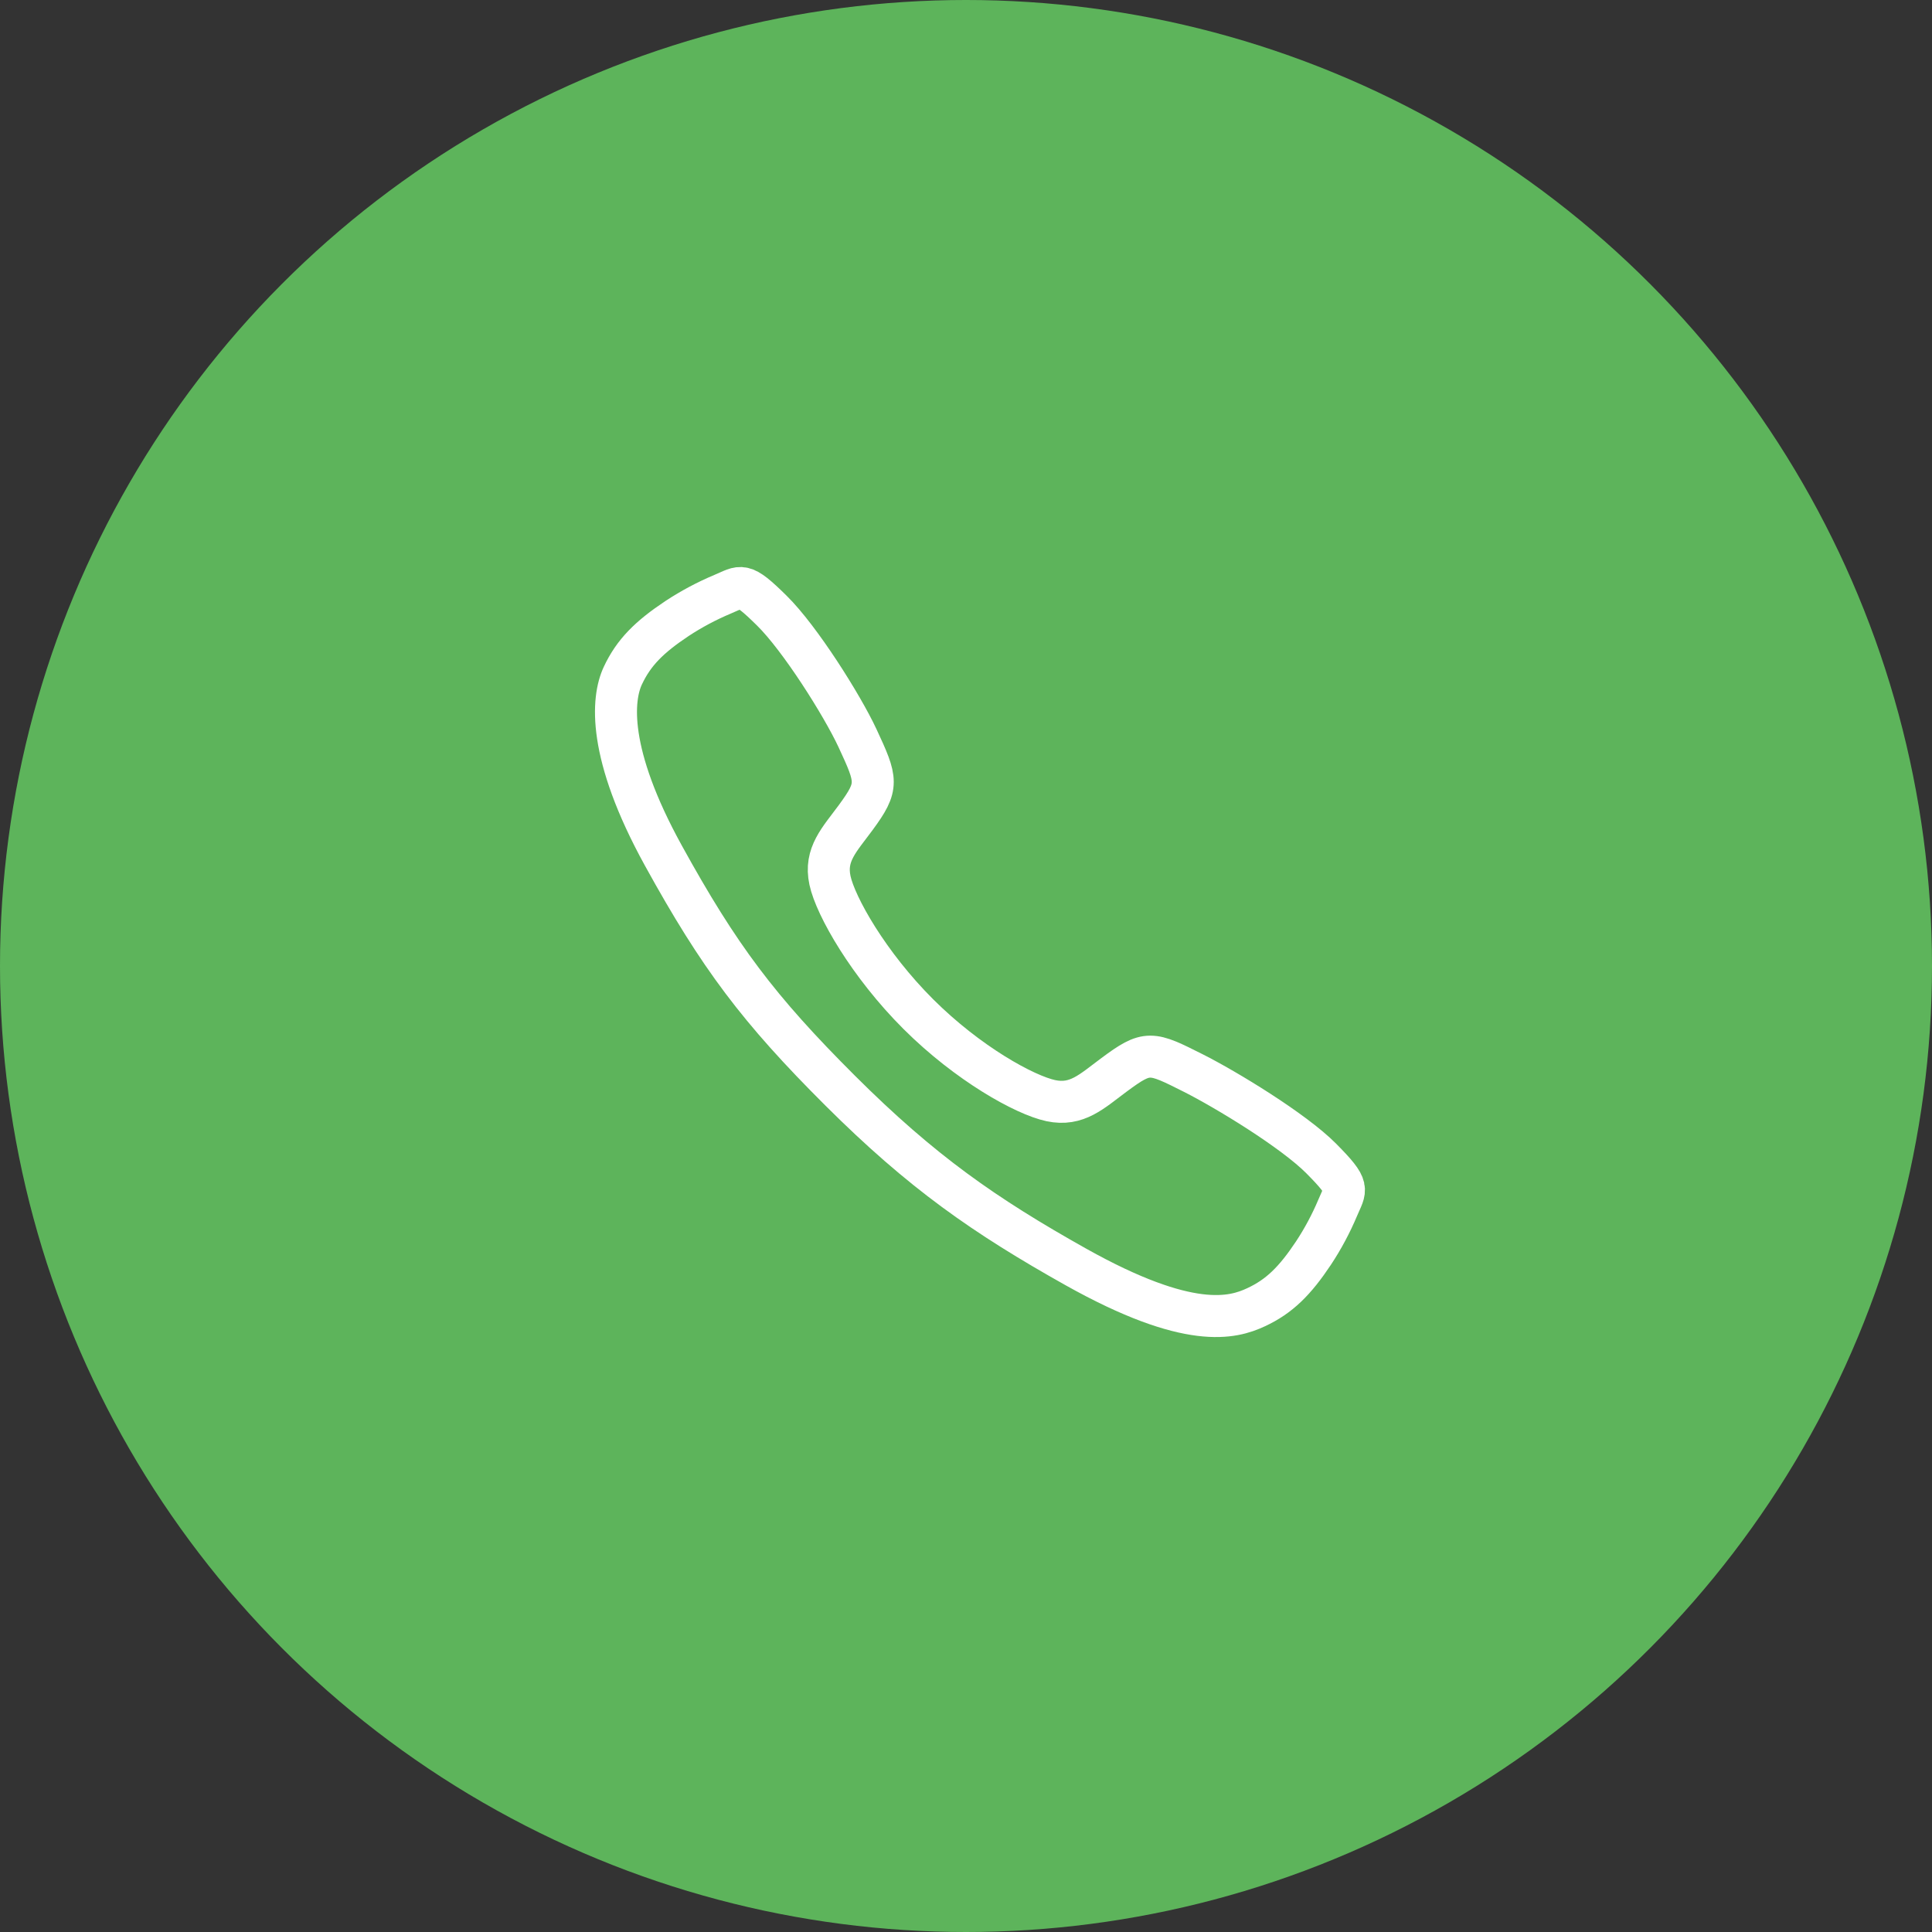 <svg width="69" height="69" viewBox="0 0 69 69" fill="none" xmlns="http://www.w3.org/2000/svg">
<rect x="0" y="0" width="69" height="69" fill="#333333" stroke="none"/>
<circle cx="34.5" cy="34.5" r="34.5" fill="#5DB45B"/>
<path d="M47.187 41.375C46.195 40.375 43.791 38.915 42.625 38.327C41.106 37.562 40.981 37.5 39.787 38.387C38.991 38.978 38.462 39.507 37.53 39.309C36.598 39.11 34.573 37.989 32.8 36.222C31.027 34.454 29.841 32.37 29.642 31.442C29.442 30.513 29.98 29.99 30.566 29.192C31.392 28.067 31.33 27.879 30.624 26.36C30.073 25.179 28.571 22.798 27.567 21.81C26.494 20.75 26.494 20.937 25.802 21.225C25.238 21.462 24.698 21.75 24.187 22.085C23.187 22.75 22.632 23.302 22.244 24.131C21.856 24.96 21.682 26.905 23.686 30.546C25.691 34.187 27.097 36.049 30.007 38.952C32.918 41.854 35.156 43.415 38.428 45.25C42.475 47.517 44.028 47.075 44.86 46.687C45.692 46.3 46.246 45.75 46.912 44.75C47.248 44.24 47.537 43.7 47.774 43.137C48.062 42.448 48.25 42.448 47.187 41.375Z" stroke="white" stroke-width="1.5" stroke-miterlimit="10"/>
</svg>

